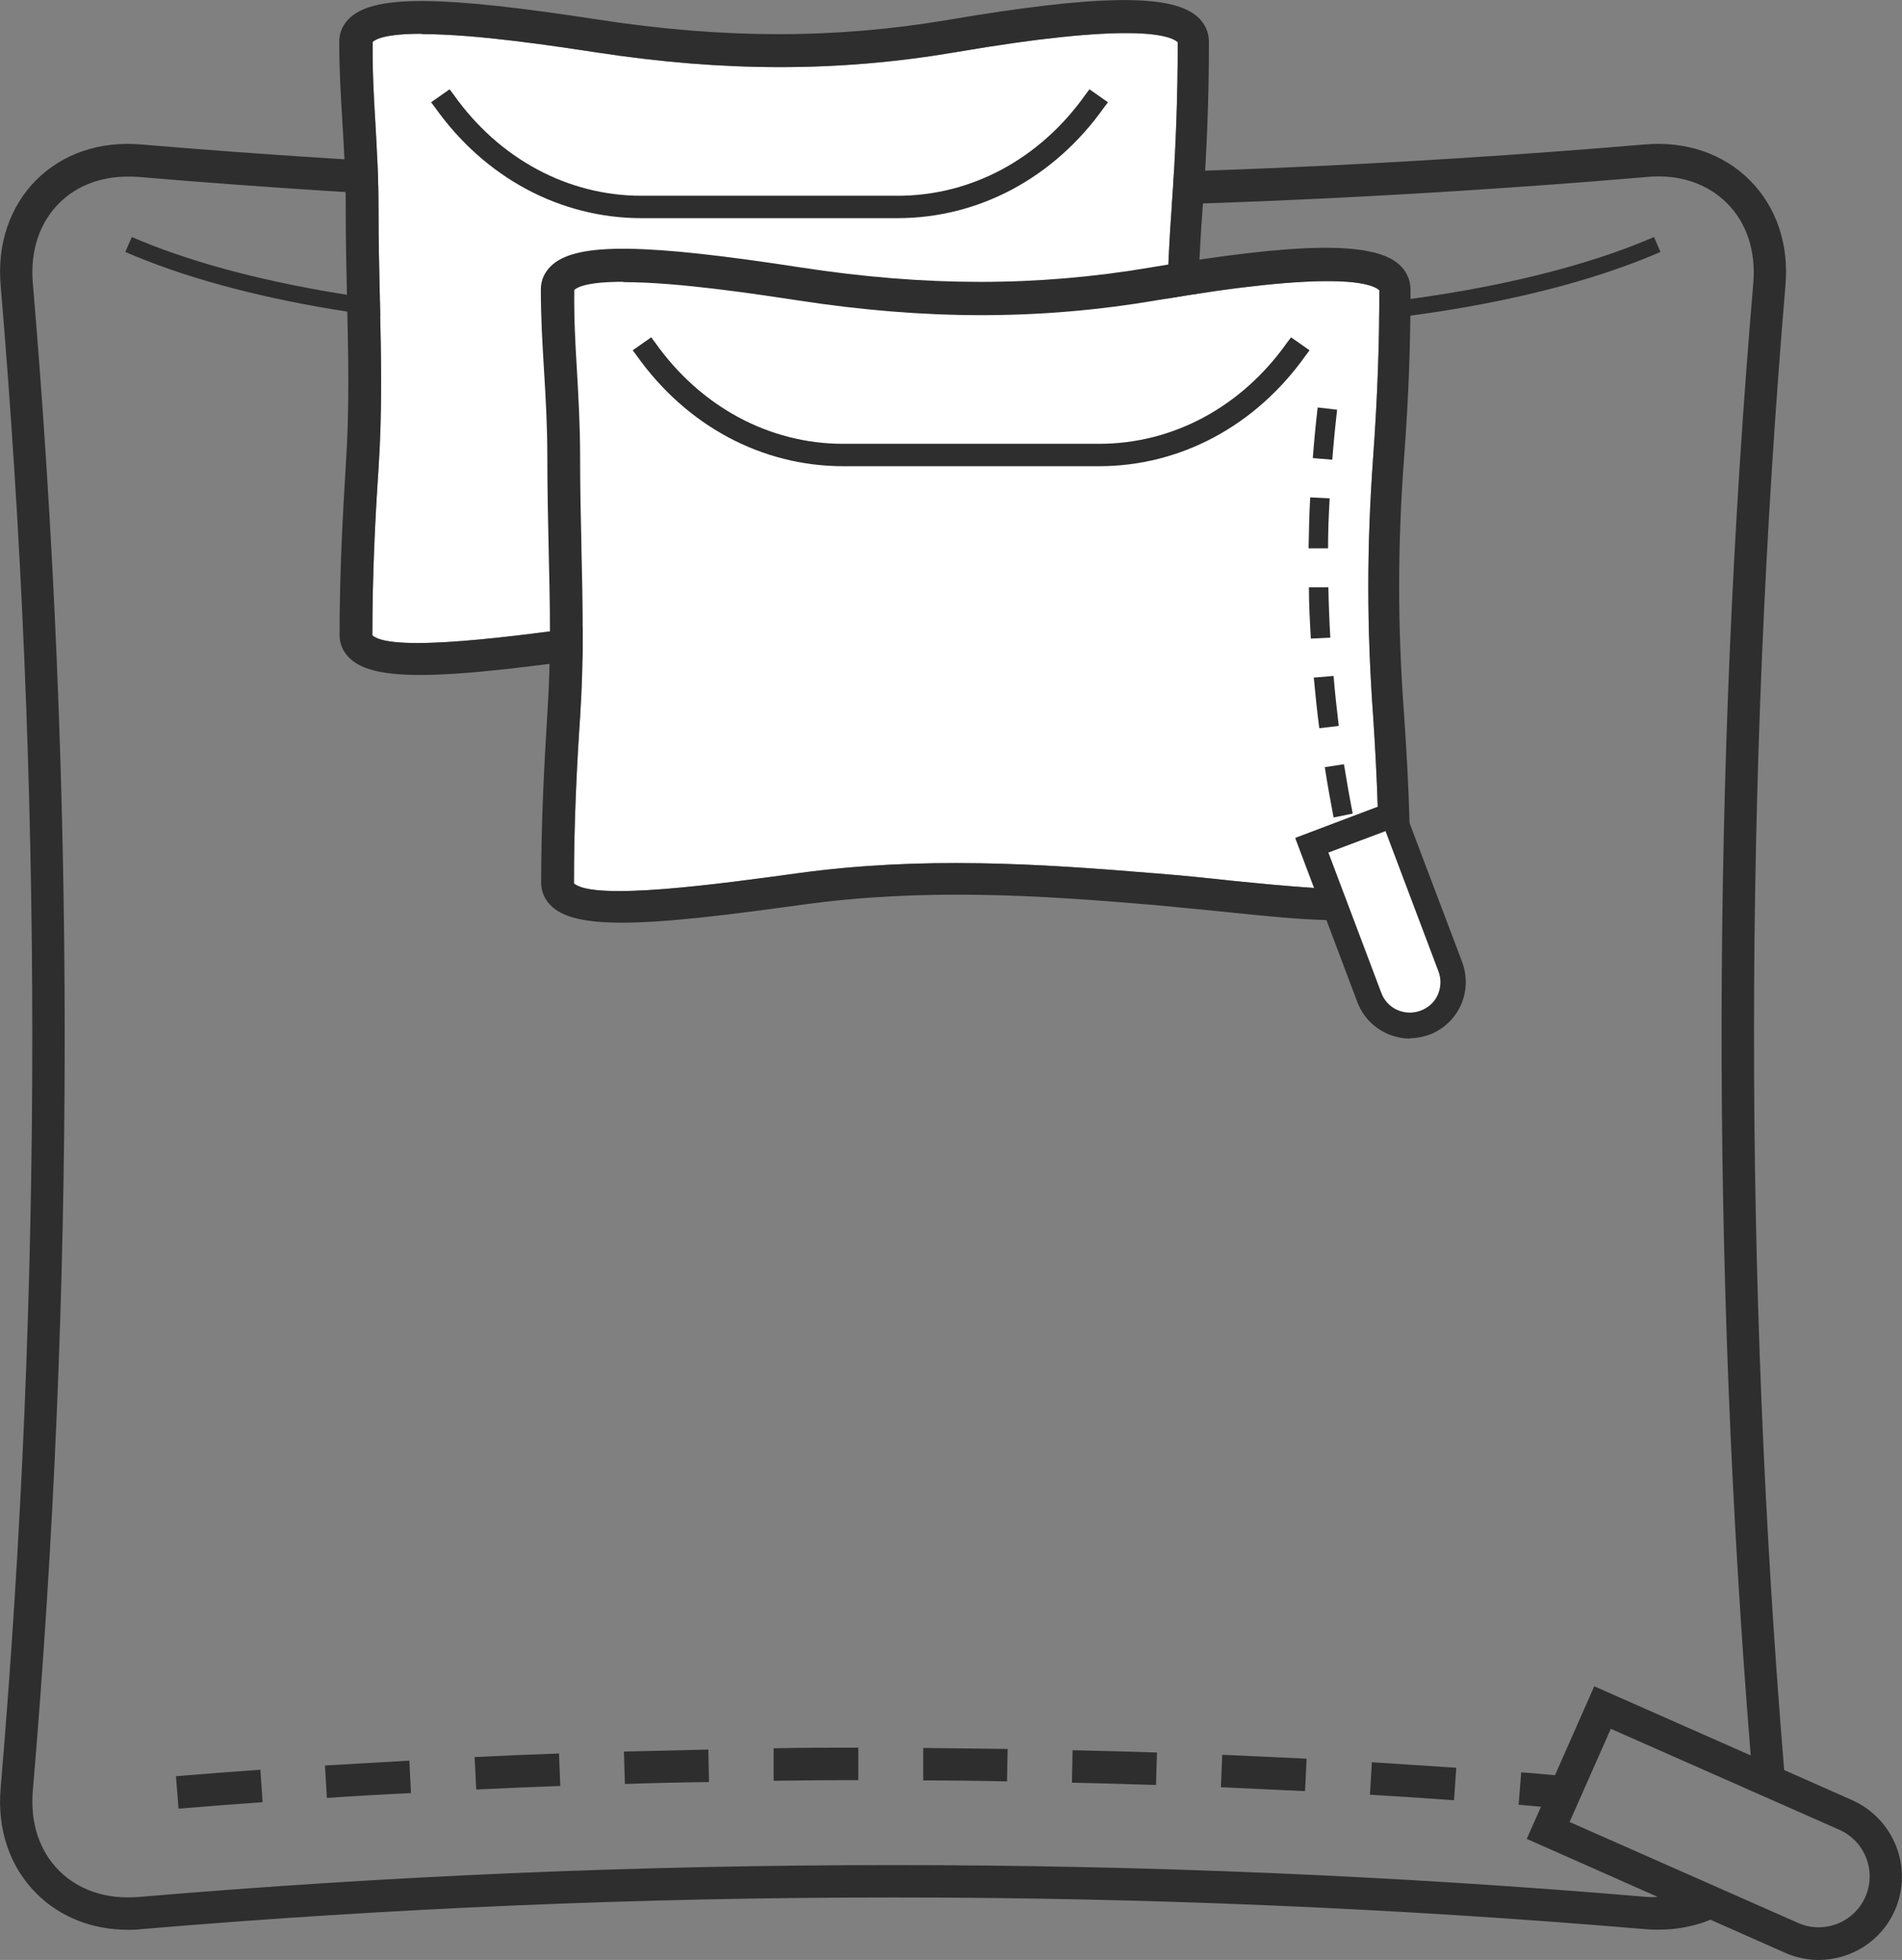 <?xml version="1.0" encoding="UTF-8"?>
<svg xmlns="http://www.w3.org/2000/svg" viewBox="0 0 58.59 60.37">
  <rect x="0" y="0" width="58.59" height="60.37" fill="#808080" stroke="none"/>
  <defs>
    <style>
      .cls-1 {
        fill: #fff;
      }

      .cls-2 {
        fill: #2e2e2e;
      }
    </style>
  </defs>
  <g id="Ebene_1" data-name="Ebene 1">
    <path class="cls-2" d="M28.43,54.84c.87,0,1.73.01,2.59.03l.02-1c-.87-.01-1.74-.02-2.6-.03v1Z"/>
    <path class="cls-2" d="M14.62,54.12l.05,1c.86-.04,1.73-.08,2.59-.11l-.04-1c-.87.03-1.74.07-2.6.11Z"/>
    <path class="cls-2" d="M23.83,53.85v1c.88-.01,1.74-.02,2.61-.02v-1c-.87,0-1.74,0-2.61.02Z"/>
    <path class="cls-2" d="M19.22,53.95l.03,1c.87-.03,1.73-.05,2.59-.06l-.02-1c-.87.02-1.74.04-2.6.06Z"/>
    <path class="cls-2" d="M5.42,54.71l.08,1c.86-.07,1.72-.14,2.59-.2l-.07-1c-.87.06-1.73.13-2.6.2Z"/>
    <path class="cls-2" d="M10.01,54.38l.06,1c.86-.06,1.73-.11,2.59-.15l-.05-1c-.87.05-1.73.1-2.6.15Z"/>
    <path class="cls-2" d="M42.2,55.28c.86.05,1.73.11,2.59.17l.07-1c-.87-.06-1.73-.11-2.6-.17l-.06,1Z"/>
    <path class="cls-2" d="M37.61,55.05c.86.04,1.73.08,2.59.12l.05-1c-.87-.04-1.74-.08-2.6-.12l-.04,1Z"/>
    <path class="cls-2" d="M33.02,54.91c.86.02,1.73.04,2.59.07l.03-1c-.87-.03-1.74-.05-2.6-.07l-.02,1Z"/>
    <path class="cls-2" d="M50.95,7.3c-3.38,1.47-8.67,2.35-14.18,2.35h-18.53c-5.5,0-10.8-.88-14.18-2.35l-.2.46c3.49,1.52,8.73,2.39,14.38,2.39h18.53c5.65,0,10.89-.87,14.38-2.39l-.2-.46Z"/>
    <path class="cls-2" d="M57.06,55.45l-2.1-.93c-1.25-15.18-1.24-30.56.04-45.73.11-1.27-.28-2.42-1.1-3.24-.82-.82-1.97-1.21-3.24-1.1-15.36,1.3-30.95,1.3-46.31,0-1.27-.11-2.42.28-3.24,1.1C.3,6.37-.09,7.52.02,8.79,1.32,24.15,1.32,39.73.02,55.08c-.11,1.27.28,2.42,1.1,3.24.73.73,1.72,1.12,2.82,1.12.14,0,.28,0,.42-.02,15.37-1.3,30.94-1.3,46.31,0,.73.06,1.41-.04,2.02-.29l2.3,1.02c.34.15.69.22,1.03.22.99,0,1.93-.57,2.35-1.53.57-1.3-.02-2.81-1.31-3.39ZM50.75,58.43h0c-15.42-1.31-31.06-1.31-46.48,0-.97.08-1.84-.2-2.45-.81-.61-.61-.89-1.48-.81-2.45,1.31-15.41,1.31-31.05,0-46.46-.08-.97.2-1.84.81-2.45.54-.54,1.28-.82,2.12-.82.11,0,.22,0,.33.01,15.42,1.31,31.06,1.31,46.48,0,.97-.09,1.84.2,2.45.81.61.61.89,1.48.81,2.45-1.28,15.05-1.3,30.3-.08,45.36l-4.82-2.13-1.21,2.74c-.29-.03-.66-.06-1.04-.09l-.08,1c.24.02.47.04.69.06l-.44.99,4.04,1.79c-.11,0-.21.01-.33,0ZM57.46,58.43c-.35.79-1.28,1.15-2.07.8l-7.04-3.11,1.27-2.87,7.04,3.11c.79.35,1.15,1.28.8,2.07Z"/>
  </g>
  <g id="Kissen">
    <g>
      <path class="cls-1" d="M12.99,1.04c-1.06,0-1.4.15-1.51.25-.01.87.03,1.63.08,2.44.05.88.1,1.74.1,2.73,0,.93.02,1.82.04,2.68v.07c.04,1.74.08,3.39-.04,5.23-.1,1.48-.19,3.24-.19,5.13.63.55,4.53.01,6.87-.31,3.85-.53,7.42-.3,11.03,0,.79.06,1.56.14,2.29.22h0c.89.09,1.82.18,2.61.23l-.58-1.54,2.54-.96c-.03-.95-.08-1.86-.14-2.77-.2-2.77-.2-5.24,0-8.01.13-1.81.19-3.44.19-5.13-.26-.23-1.43-.62-6.86.31-3.59.61-7.11.61-11.07,0-1.19-.18-3.65-.56-5.35-.56h-.01Z"/>
      <path class="cls-2" d="M27.66,6.72h-7.89c-2.51,0-4.83-1.24-6.37-3.41l-.12-.16.57-.4.12.16c1.4,1.98,3.52,3.12,5.79,3.12h7.89c2.28,0,4.39-1.14,5.79-3.12l.12-.16.57.4-.12.16c-1.54,2.17-3.86,3.41-6.37,3.41h.02Z"/>
      <path class="cls-2" d="M34.71,10.45h-.6c0,.54.03,1.06.06,1.58l.6-.03c-.03-.51-.05-1.03-.06-1.55Z"/>
      <path class="cls-2" d="M34.87,17.54l.59-.12c-.1-.51-.19-1.02-.27-1.52l-.59.09c.08.52.17,1.03.27,1.55Z"/>
      <path class="cls-2" d="M34.26,13.24c.05.52.1,1.04.17,1.56l.6-.07c-.06-.51-.12-1.03-.16-1.54l-.6.05h-.01Z"/>
      <path class="cls-1" d="M34.76,7.71l-.6-.03c-.03.52-.04,1.05-.05,1.57h.6c0-.51.02-1.03.05-1.54Z"/>
      <path class="cls-1" d="M34.98,4.98l-.6-.07c-.06.52-.11,1.04-.15,1.56l.6.05c.04-.51.09-1.03.15-1.54Z"/>
      <path class="cls-2" d="M37.23,24.36c-.72,0-1.38-.45-1.63-1.13l-.95-2.52c-.79-.02-1.78-.11-3.1-.25-.73-.07-1.49-.15-2.27-.22-3.55-.3-7.05-.52-10.8,0-2.11.29-4.12.55-5.53.55-1.09,0-1.77-.15-2.14-.48-.23-.2-.35-.46-.35-.75,0-1.93.1-3.71.19-5.2.12-1.78.08-3.4.04-5.12-.02-.92-.04-1.83-.04-2.79s-.05-1.82-.1-2.64c-.05-.83-.1-1.62-.1-2.52,0-.3.12-.56.36-.77.79-.68,2.86-.65,7.66.09,3.85.59,7.27.59,10.75,0,4.54-.77,6.83-.81,7.65-.11.24.21.37.48.37.79,0,1.71-.06,3.36-.2,5.2-.2,2.72-.2,5.15,0,7.87.08,1.15.14,2.25.17,3.36l1.62,4.28c.16.43.15.91-.04,1.33-.19.42-.54.75-.97.91-.2.07-.4.11-.61.11h.02ZM12.99,1.04c-1.06,0-1.4.15-1.51.25-.01.87.03,1.63.08,2.44.05.88.1,1.74.1,2.73,0,.93.02,1.82.04,2.68v.07c.04,1.74.08,3.39-.04,5.23-.1,1.48-.19,3.24-.19,5.13.63.55,4.53.01,6.87-.31,3.85-.53,7.42-.3,11.03,0,.79.06,1.56.14,2.29.22h0c.89.09,1.82.18,2.61.23l-.58-1.54,2.54-.96c-.03-.95-.08-1.86-.14-2.77-.2-2.77-.2-5.24,0-8.01.13-1.81.19-3.44.19-5.13-.26-.23-1.43-.62-6.86.31-3.59.61-7.11.61-11.07,0-1.19-.18-3.65-.56-5.35-.56h-.01Z"/>
      <path class="cls-1" d="M38.08,23c-.1.23-.29.4-.53.49-.49.18-1.03-.06-1.21-.55l-1.63-4.32,1.76-.66,1.63,4.32c.09.23.08.49-.02.72Z"/>
    </g>
    <g>
      <path class="cls-1" d="M19.2,8.68c-1.06,0-1.4.15-1.51.25-.01.87.03,1.63.08,2.44.05.88.1,1.74.1,2.73,0,.93.02,1.82.04,2.68v.07c.04,1.74.08,3.39-.04,5.23-.1,1.48-.19,3.24-.19,5.13.63.55,4.53.01,6.87-.31,3.85-.53,7.42-.3,11.03,0,.79.06,1.56.14,2.29.22h0c.89.09,1.82.18,2.61.23l-.58-1.54,2.54-.96c-.03-.95-.08-1.86-.14-2.77-.2-2.77-.2-5.24,0-8.01.13-1.81.19-3.44.19-5.13-.26-.23-1.43-.62-6.86.31-3.59.61-7.11.61-11.07,0-1.19-.18-3.65-.56-5.35-.56h0Z"/>
      <path class="cls-2" d="M33.87,14.36h-7.89c-2.51,0-4.83-1.24-6.37-3.41l-.12-.16.57-.4.12.16c1.4,1.98,3.52,3.12,5.79,3.12h7.89c2.28,0,4.39-1.14,5.79-3.12l.12-.16.57.4-.12.16c-1.54,2.17-3.86,3.41-6.37,3.41h.02Z"/>
      <path class="cls-2" d="M40.92,18.09h-.6c0,.54.03,1.06.06,1.58l.6-.03c-.03-.51-.05-1.03-.06-1.55Z"/>
      <path class="cls-2" d="M41.08,25.18l.59-.12c-.1-.51-.19-1.02-.27-1.52l-.59.09c.08.52.17,1.03.27,1.55Z"/>
      <path class="cls-2" d="M40.47,20.87c.05.52.1,1.04.17,1.56l.6-.07c-.06-.51-.12-1.03-.16-1.54l-.6.05h0Z"/>
      <path class="cls-2" d="M40.96,15.35l-.6-.03c-.03.52-.04,1.05-.05,1.57h.6c0-.51.02-1.03.05-1.54Z"/>
      <path class="cls-2" d="M41.19,12.62l-.6-.07c-.06.52-.11,1.04-.15,1.56l.6.05c.04-.51.09-1.03.15-1.54Z"/>
      <path class="cls-2" d="M43.44,31.99c-.72,0-1.38-.45-1.63-1.13l-.95-2.52c-.79-.02-1.78-.11-3.1-.25-.73-.07-1.49-.15-2.27-.22-3.55-.3-7.05-.52-10.8,0-2.11.29-4.12.55-5.53.55-1.09,0-1.77-.15-2.14-.48-.23-.2-.35-.46-.35-.75,0-1.93.1-3.71.19-5.2.12-1.78.08-3.4.04-5.12-.02-.92-.04-1.83-.04-2.79s-.05-1.82-.1-2.64c-.05-.83-.1-1.62-.1-2.52,0-.3.12-.56.36-.77.79-.68,2.86-.65,7.66.09,3.85.59,7.27.59,10.75,0,4.54-.77,6.83-.81,7.65-.11.24.21.37.48.37.79,0,1.71-.06,3.36-.2,5.2-.2,2.72-.2,5.15,0,7.87.08,1.15.14,2.25.17,3.36l1.62,4.28c.16.43.15.91-.04,1.33-.19.42-.54.75-.97.91-.2.07-.4.11-.61.11h.02ZM19.2,8.68c-1.06,0-1.4.15-1.51.25-.01.87.03,1.63.08,2.44.05.88.1,1.74.1,2.73,0,.93.02,1.82.04,2.68v.07c.04,1.74.08,3.39-.04,5.23-.1,1.48-.19,3.24-.19,5.13.63.55,4.53.01,6.87-.31,3.85-.53,7.42-.3,11.03,0,.79.06,1.56.14,2.29.22h0c.89.09,1.82.18,2.61.23l-.58-1.54,2.54-.96c-.03-.95-.08-1.86-.14-2.77-.2-2.77-.2-5.24,0-8.01.13-1.81.19-3.44.19-5.13-.26-.23-1.43-.62-6.86.31-3.59.61-7.11.61-11.07,0-1.19-.18-3.65-.56-5.35-.56h0Z"/>
      <path class="cls-1" d="M44.29,30.64c-.1.23-.29.4-.53.49-.49.18-1.03-.06-1.21-.55l-1.63-4.32,1.76-.66,1.63,4.32c.09.23.08.49-.02.72Z"/>
    </g>
  </g>
</svg>